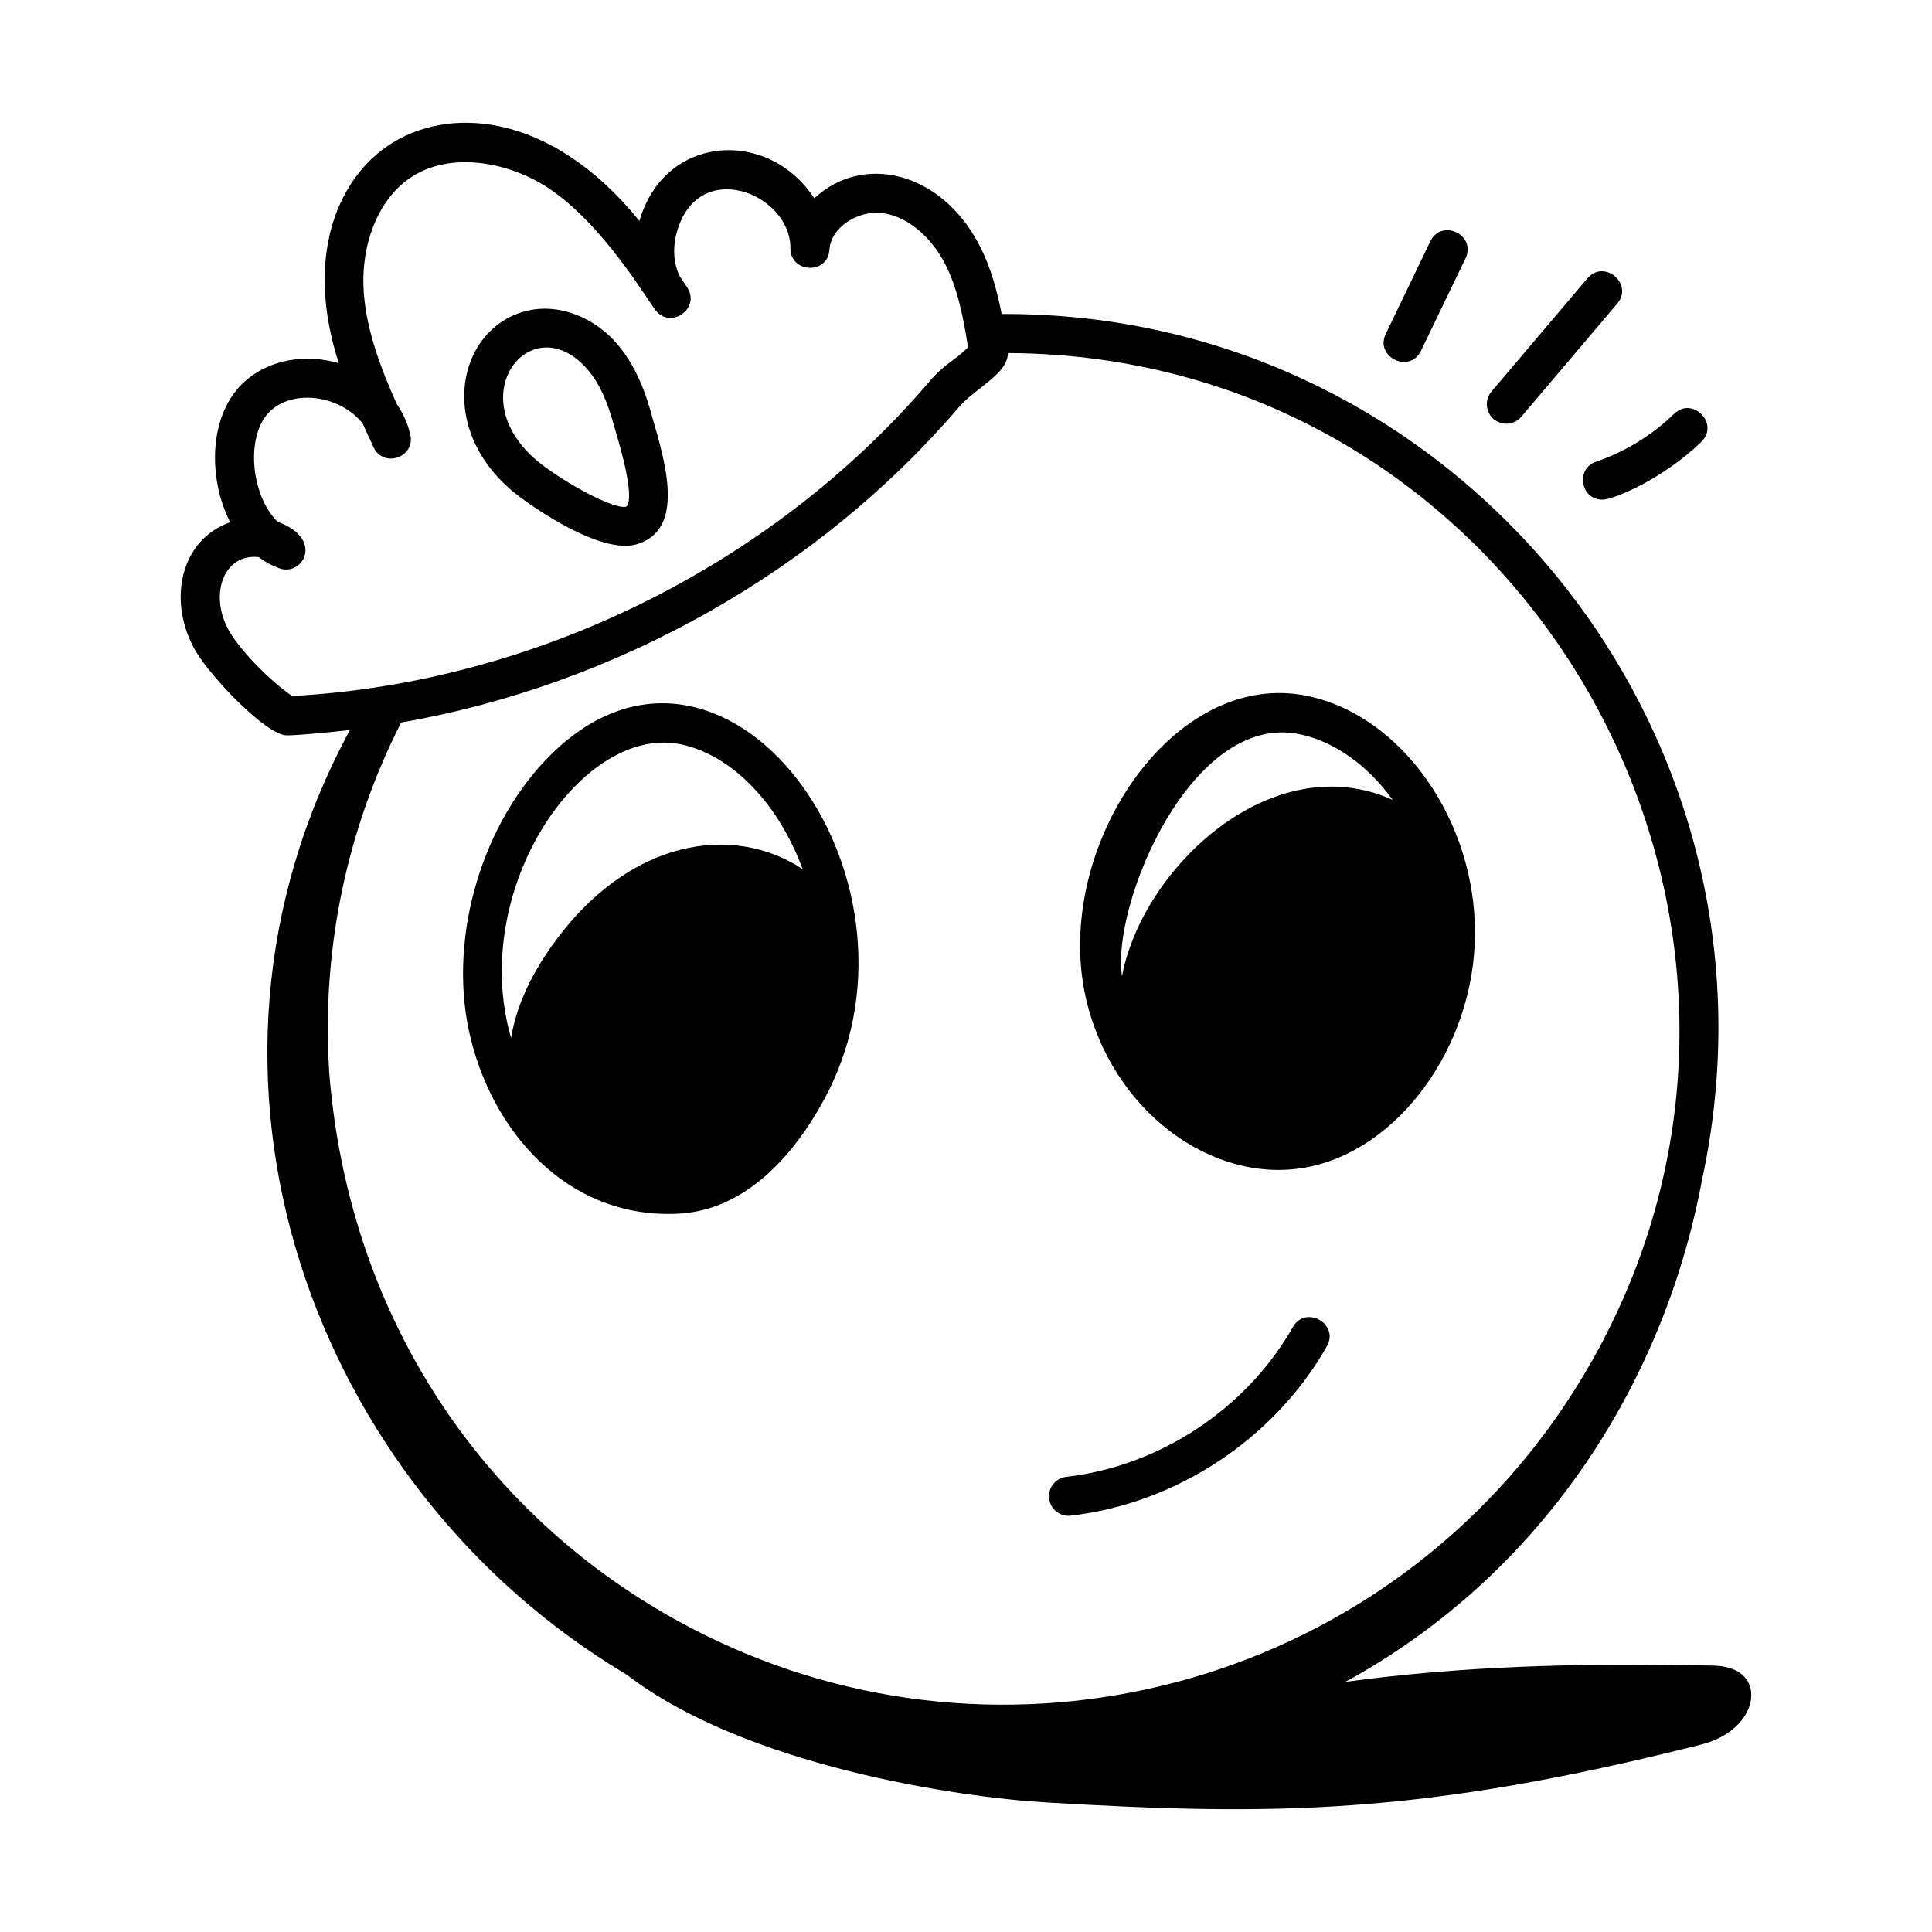 <?xml version="1.0" encoding="UTF-8"?>
<!-- Uploaded to: ICON Repo, www.svgrepo.com, Generator: ICON Repo Mixer Tools -->
<svg fill="#000000" width="800px" height="800px" version="1.1" viewBox="144 144 512 512" xmlns="http://www.w3.org/2000/svg">
 <g>
  <path d="m219.98 338.88c3.074 0 12.039-0.871 16.77-1.422-49.98 92.121-9.648 200.74 72.941 250.11l0.074 0.074c0.121 0.074 0.246 0.133 0.367 0.203 31.469 24.148 87.852 32.426 110.7 33.793 61.379 3.676 100.31 3.269 173.99-15.312 12.414-3.129 16.176-13.57 11.082-18.336-2.086-1.949-5.137-2.535-7.992-2.594-36.973-0.762-67.105 0.215-97.387 4.32 50.648-27.652 84.074-77.113 94.539-133.08 25.566-118.45-65.305-230.07-185.61-229.42-1.215-6.141-2.879-12.426-5.902-18.234-10.328-19.871-31.148-24.27-43.754-12.414-12.152-18.668-39.719-17.023-46.344 5.984-23.594-29.133-50.992-30.68-66.789-19.832-13.535 9.297-21.871 29.781-12.875 57.539-9.012-2.637-18.434-0.883-24.773 4.691-9.84 8.664-9.984 25.828-4.019 37.438-13.59 4.809-16.621 21.469-9.07 34.277 4.047 6.875 18.711 22.211 24.051 22.211zm346.03 165.56c-45.25 80.332-142.52 111.96-224.89 77.559-59.66-24.98-104.09-80.508-109.89-153.93-0.027-0.691-0.059-1.457-0.031-0.766-1.926-31.84 4.715-63.52 19.109-91.824 56.785-9.914 110.52-39.918 147.88-83.656v0.004c4.172-4.887 12.938-8.777 12.914-14.262 136.91 0.605 221.21 149.21 154.91 266.88zm-353.43-212.79c1.688 1.266 3.519 2.269 5.461 2.965 6.246 2.215 11.984-7.828-0.488-12.355-7.289-7.188-8.602-23.453-1.695-29.535 6.641-5.852 18.727-3.559 24.262 3.523 0.957 2.137 1.926 4.231 2.871 6.273 2.59 5.59 11.078 2.723 9.754-3.293-0.645-2.91-1.879-5.664-3.598-8.148-4.18-9.383-7.871-19.031-8.699-29.047-1.07-12.918 3.672-24.996 12.086-30.777 11.062-7.594 26.777-4.016 36.695 2.516 14.746 9.723 26.477 30.047 28.602 32.578 4.152 4.996 11.902-0.805 8.258-6.215-0.609-0.906-1.227-1.82-1.852-2.738-1.695-3.309-2.051-7.496-0.918-11.684 5.535-20.398 30.273-10.402 30.148 4.059-0.055 6.586 9.895 7.156 10.344 0.383 0.387-5.977 7.613-10.406 13.828-9.707 7.707 0.91 13.699 7.473 16.73 13.312 3.496 6.711 4.945 14.547 6.172 22.273-3.215 3.344-6.035 4.16-10.223 9.062v0.004c-41.723 48.852-104.76 79.93-168.91 83.352-5.902-4.07-13.484-11.812-16.562-17.039-5.629-9.559-1.648-20.875 7.738-19.762z"/>
  <path d="m282.39 276.17h0.004c7.106 5.156 22.137 14.641 30.52 12.016 12.621-3.965 7.527-21.266 3.988-33.484-1.652-6.141-4.273-13.984-9.93-20.195-6.207-6.824-15.301-10.039-23.156-8.188-19.059 4.484-24.941 32.762-1.426 49.852zm16.926-34.695c5.129 5.633 6.809 13.43 8.355 18.617 4.777 16.477 2.621 18.062 2.172 18.203-2.644 0.641-13.094-4.5-21.371-10.508-23.82-17.297-4.305-42.953 10.844-26.312z"/>
  <path d="m290.16 343.82c-18.254 17.898-27.27 47.984-21.93 73.172 5.629 26.523 26.094 50.242 55.668 48.633 20.52-1.094 33.43-20.379 39.301-31.777 29.977-58.191-27.359-134.81-73.039-90.027zm34.824-2.449c13.715 3.191 25.625 16.316 31.715 32.961-18.023-12.004-46.031-8.578-66.578 20.5-5.894 8.348-9.355 16.289-10.684 24.23-11.402-39.438 19.055-83.875 45.547-77.691z"/>
  <path d="m489.75 453.44c24.734-4.297 44.98-32.07 45.133-61.918 0.152-29.973-19.227-57.656-44.113-63.031-36.113-7.793-67.996 40.684-58.996 80.023 6.836 29.906 33.336 49.234 57.977 44.926zm-1.164-114.83c9.48 2.047 18.07 8.508 24.488 17.359-32.062-14.355-66.324 18.059-71.738 46.738-2.891-18.836 18.398-70.301 47.25-64.098z"/>
  <path d="m427.75 545.66c27.973-3.188 53.984-20.379 67.879-44.863 3.383-5.957-5.621-11.055-9.004-5.109-12.289 21.66-35.301 36.867-60.047 39.688-2.84 0.324-4.879 2.887-4.555 5.731 0.324 2.879 2.945 4.883 5.727 4.555z"/>
  <path d="m520.57 236.98 11.812-24.527c2.977-6.188-6.367-10.652-9.328-4.496l-11.812 24.531c-2.969 6.172 6.371 10.629 9.328 4.492z"/>
  <path d="m547.15 254.46 25.426-29.988c4.43-5.231-3.484-11.922-7.898-6.691l-25.426 29.988c-1.848 2.18-1.578 5.445 0.602 7.297 2.199 1.855 5.461 1.562 7.297-0.605z"/>
  <path d="m568.66 276.42c2.941 0 16.059-5.469 26.203-15.32 4.918-4.769-2.297-12.188-7.211-7.426-5.828 5.66-12.977 10.043-20.668 12.676-5.531 1.887-4.129 10.07 1.676 10.07z"/>
 </g>
</svg>